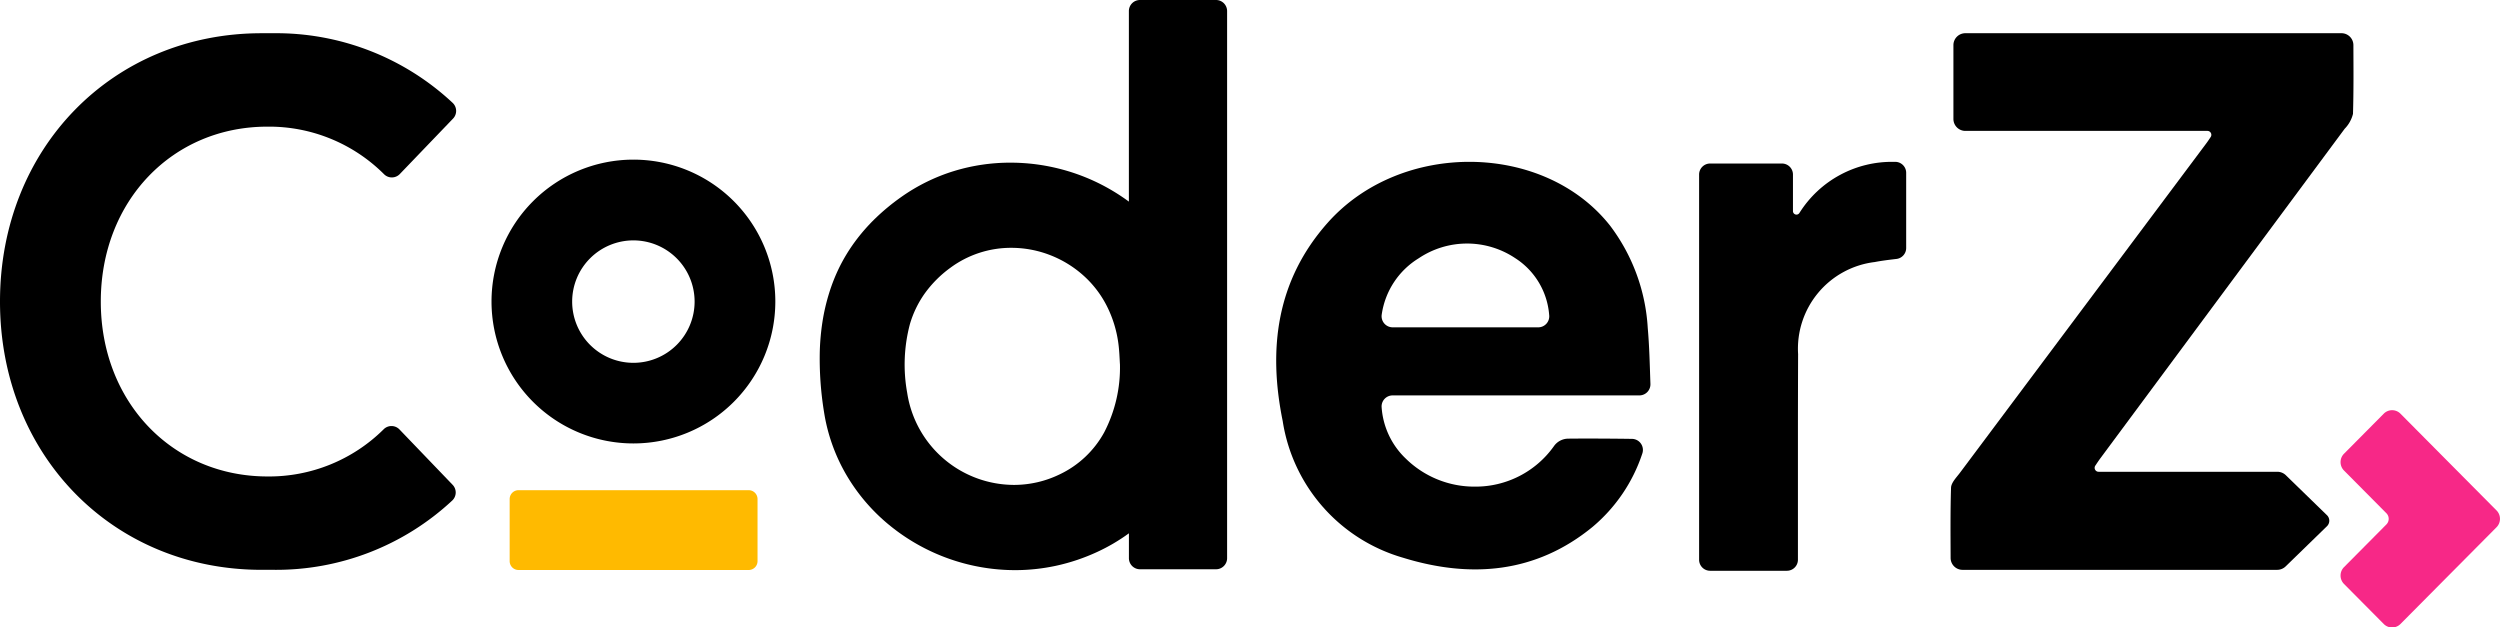 <svg xmlns="http://www.w3.org/2000/svg" width="142.934" height="35.876" viewBox="0 0 142.934 35.876"><defs><style>.a{fill:#ffba00;}.b{fill:#000;}.c{fill:#f72887;}</style></defs><path class="a" d="M29.639,28.026H42.811a.507.507,0,0,1,.5.51v3.543a.507.507,0,0,1-.5.51H29.639a.507.507,0,0,1-.5-.51V28.536a.507.507,0,0,1,.5-.51"/><path class="b" d="M36.205,20.744a3.5,3.5,0,1,1,3.508-3.5,3.5,3.5,0,0,1-3.508,3.5m0-11.617a8.113,8.113,0,1,0,8.123,8.114,8.11,8.11,0,0,0-8.123-8.114"/><path class="b" d="M79,17.971a4.523,4.523,0,0,1,2.118-3.208,4.956,4.956,0,0,1,5.507-.007A4.238,4.238,0,0,1,88.571,18a.631.631,0,0,1-.628.715H79.625A.635.635,0,0,1,79,17.971m.618,4.636h14.11a.634.634,0,0,0,.633-.657c-.039-1.1-.06-2.152-.153-3.193A10.724,10.724,0,0,0,92.053,12.9c-3.78-4.786-11.953-4.882-16.144-.165-2.926,3.294-3.417,7.2-2.572,11.34A9.671,9.671,0,0,0,80.2,31.882c3.852,1.193,7.6.914,10.864-1.767a9.274,9.274,0,0,0,2.831-4.179.633.633,0,0,0-.588-.844c-.969-.014-2.532-.026-3.65-.013a1.012,1.012,0,0,0-.818.436,5.492,5.492,0,0,1-4.527,2.307,5.591,5.591,0,0,1-3.936-1.6,4.473,4.473,0,0,1-1.385-2.966.63.63,0,0,1,.633-.649"/><path class="b" d="M108.316,9.255a6.24,6.24,0,0,0-5.434,2.917.2.2,0,0,1-.372-.108V9.976a.63.63,0,0,0-.633-.627h-4.1a.63.63,0,0,0-.633.627v22.03a.63.63,0,0,0,.633.627h4.384a.631.631,0,0,0,.633-.628v-.318q0-.487,0-.974v-.286c0-.35,0-.7,0-1.049q0-1.873,0-3.746h0q0-2.693.01-5.386a4.992,4.992,0,0,1,4.382-5.264c.406-.079.818-.127,1.239-.177a.629.629,0,0,0,.558-.623v-4.3a.627.627,0,0,0-.668-.627"/><path class="b" d="M133.039,30.088a.44.44,0,0,0,0-.634l-2.346-2.281a.7.7,0,0,0-.49-.2H119.987a.225.225,0,0,1-.193-.347c.11-.164.2-.3.3-.435q6.981-9.415,13.961-18.831a1.838,1.838,0,0,0,.474-.851c.04-1.31.028-2.622.023-3.94a.682.682,0,0,0-.691-.67H112.376a.682.682,0,0,0-.692.673V6.811a.683.683,0,0,0,.692.673H126.2a.225.225,0,0,1,.195.346c-.094.143-.172.259-.256.371q-7.045,9.421-14.091,18.842c-.2.264-.49.556-.5.842-.042,1.338-.029,2.677-.024,4.025a.682.682,0,0,0,.692.67h17.977a.7.7,0,0,0,.489-.2Z"/><path class="c" d="M142.736,30.144a.683.683,0,0,0,0-.96l-2.752-2.771h0l-2.742-2.762a.671.671,0,0,0-.953,0l-2.274,2.291a.683.683,0,0,0,0,.96l2.424,2.442a.455.455,0,0,1,0,.64l-2.424,2.442a.683.683,0,0,0,0,.96l2.274,2.291a.671.671,0,0,0,.953,0l2.742-2.762h0Z"/><path class="b" d="M22.838,24.552a.632.632,0,0,0-.9-.011,9.3,9.3,0,0,1-6.653,2.7c-5.418-.005-9.522-4.241-9.522-10s4.1-10,9.522-10a9.3,9.3,0,0,1,6.673,2.72.631.631,0,0,0,.9-.01L25.9,6.783a.633.633,0,0,0-.018-.9A14.762,14.762,0,0,0,15.612,1.9c-.11,0-.22,0-.329,0s-.219,0-.33,0C6.439,1.9,0,8.469,0,17.241S6.439,32.579,14.953,32.579c.11,0,.22,0,.33,0s.219,0,.329,0a14.762,14.762,0,0,0,10.245-3.963.633.633,0,0,0,.019-.9Z"/><path class="b" d="M54.335,15.311A6.528,6.528,0,0,0,52.855,16.8a5.917,5.917,0,0,0-.83,1.723,9.026,9.026,0,0,0-.158,3.935,6.194,6.194,0,0,0,6.1,5.266,5.982,5.982,0,0,0,2.625-.606,5.67,5.67,0,0,0,2.54-2.4,8.025,8.025,0,0,0,.9-3.884h0c-.006-.073-.01-.159-.015-.257-.013-.255-.029-.572-.069-.888a6.681,6.681,0,0,0-.67-2.2,5.94,5.94,0,0,0-1.248-1.658,6.216,6.216,0,0,0-1.966-1.236,6.129,6.129,0,0,0-2.241-.426A5.833,5.833,0,0,0,54.335,15.311Zm3.7,17.286a11.373,11.373,0,0,1-7.113-2.513,10.684,10.684,0,0,1-2.489-2.859,10.245,10.245,0,0,1-1.322-3.678,19.008,19.008,0,0,1-.24-3.491,13.653,13.653,0,0,1,.154-1.668,11.466,11.466,0,0,1,.37-1.6A10.226,10.226,0,0,1,48,15.261a9.947,9.947,0,0,1,.876-1.436,10.632,10.632,0,0,1,1.167-1.336,12.4,12.4,0,0,1,1.483-1.225,10.633,10.633,0,0,1,3.018-1.485A10.972,10.972,0,0,1,57.777,9.3a11.361,11.361,0,0,1,2.039.185,11.51,11.51,0,0,1,1.975.547,11.378,11.378,0,0,1,1.851.895c.31.186.612.388.9.6V.634A.633.633,0,0,1,65.177,0h4.348a.634.634,0,0,1,.633.634V31.913a.634.634,0,0,1-.633.634H65.177a.633.633,0,0,1-.633-.634V30.491a10.628,10.628,0,0,1-1.81,1.064,11.307,11.307,0,0,1-2.34.788,11.144,11.144,0,0,1-2.362.254Z"/></svg>